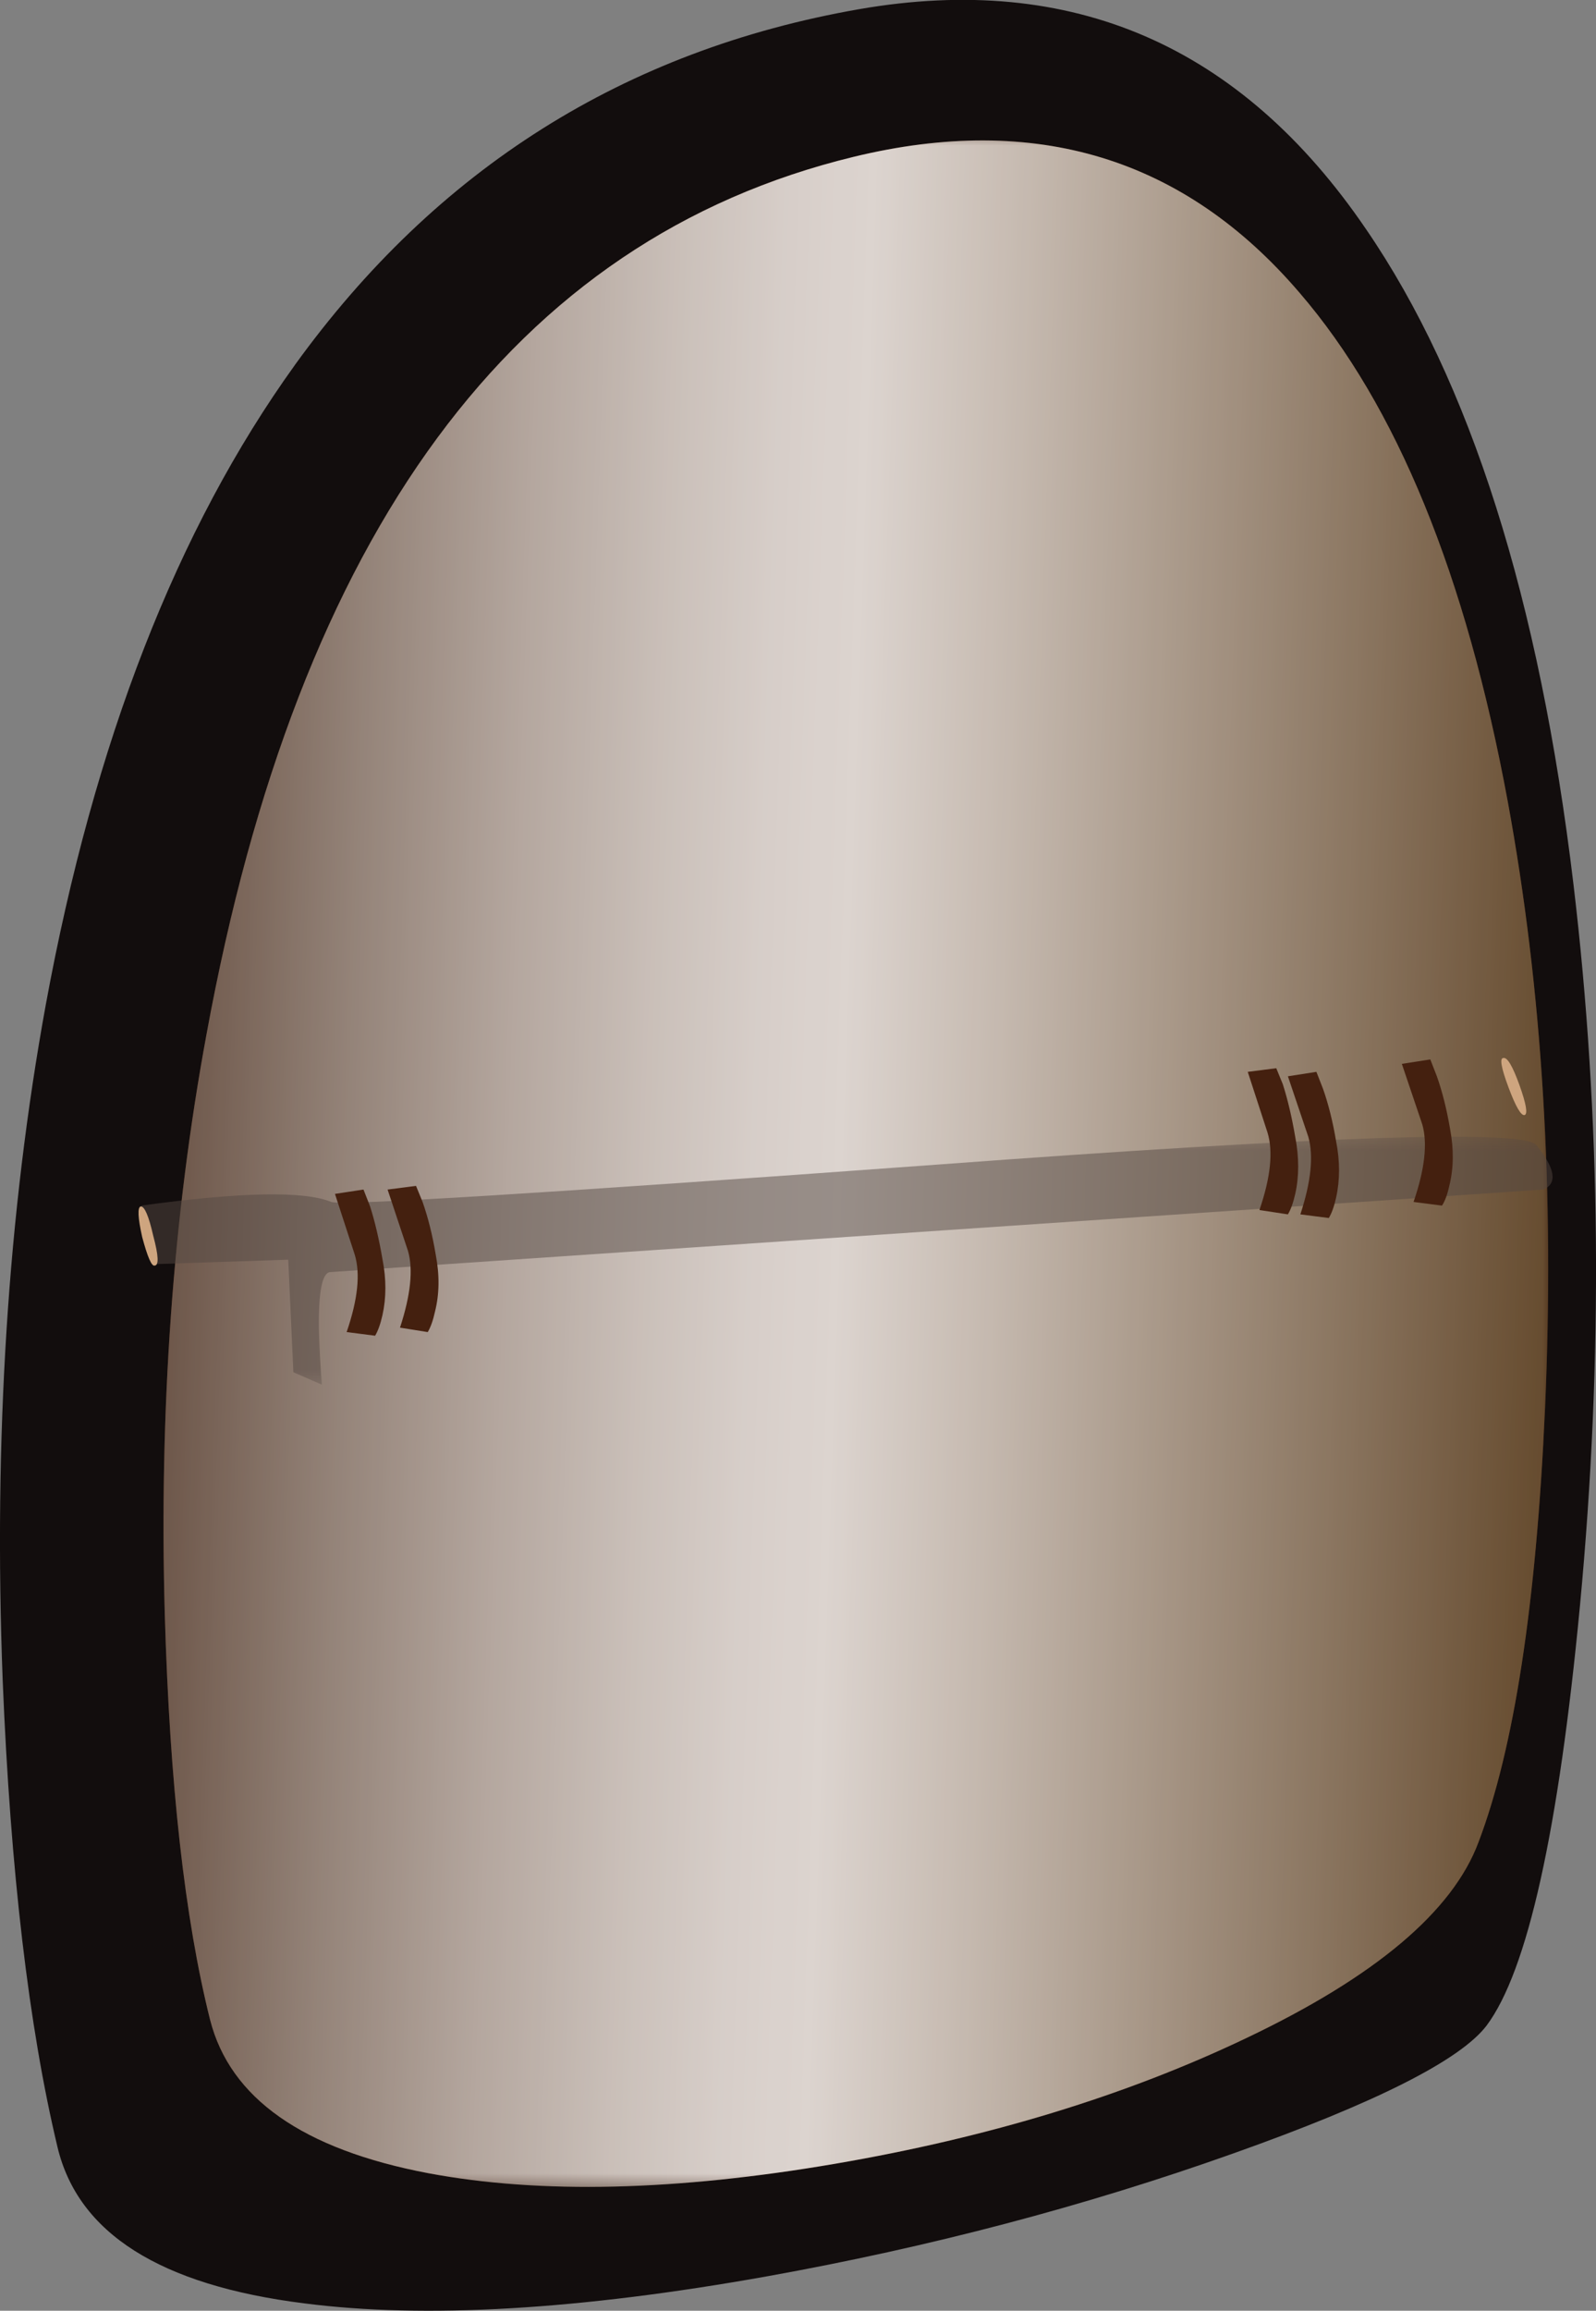 <svg xmlns="http://www.w3.org/2000/svg" viewBox="0 0 109.28 158.09"><rect x="0" y="0" width="109.28" height="158.09" fill="#808080" stroke="none"/><defs><clipPath id="h"><path d="M8 6.476h77v113H8v-113z"/></clipPath><clipPath id="a"><path d="M8 6.476h77v113H8v-113z"/></clipPath><clipPath id="e"><path d="M8 6.476h77v113H8v-113z"/></clipPath><clipPath id="f"><path d="M8 7h77v113H8V7z"/></clipPath><clipPath id="b"><path d="M8 6.476h77v113H8v-113z"/></clipPath><clipPath id="l"><path d="M7 50.476h79v14H7v-14z"/></clipPath><clipPath id="c"><path d="M7 50.476h79v14H7v-14z"/></clipPath><clipPath id="i"><path d="M8 7h77v113H8V7z"/></clipPath><clipPath id="m"><path d="M7 51h79v14H7V51z"/></clipPath><mask id="d"><g clip-path="url(#a)"><path d="M8 6.476h77v113H8v-113z" fill-opacity=".699"/></g></mask><mask id="k"><g clip-path="url(#c)"><path d="M7 50.476h79v14H7v-14z" fill-opacity=".5"/></g></mask><mask id="g"><g clip-path="url(#b)"><path d="M8 6.476h77v113H8v-113z" fill-opacity=".801"/></g></mask><linearGradient id="j" y2="512.79" gradientUnits="userSpaceOnUse" x2="-233.83" gradientTransform="matrix(.798 .06 .028 .804 257.22 -332.07)" y1="512.79" x1="-328.8"><stop offset="0" stop-color="#746358"/><stop offset=".004" stop-color="#76645a"/><stop offset=".129" stop-color="#a69b94"/><stop offset=".243" stop-color="#cdc6c2"/><stop offset=".345" stop-color="#e8e5e3"/><stop offset=".427" stop-color="#f9f8f8"/><stop offset=".486" stop-color="#fff"/><stop offset=".596" stop-color="#e3ded8"/><stop offset=".847" stop-color="#9b8b77"/><stop offset="1" stop-color="#6d5639"/></linearGradient></defs><path d="M20.185 24.978C29.887 11.545 42.769 3.428 58.838.626 73.404-1.902 84.97 3.111 93.535 15.68c7.134 10.4 11.87 25.333 14.2 44.8 1.899 15.933 2.05 32.383.449 49.35-1.465 15.435-3.599 25.015-6.396 28.75-1.803 2.364-7.584 5.284-17.354 8.75-10.133 3.603-20.766 6.401-31.9 8.402-12.866 2.3-23.433 2.916-31.699 1.852-9.869-1.236-15.497-4.8-16.9-10.699-1.967-8.232-3.217-18.867-3.75-31.899-.634-16.602.353-32.022 2.95-46.25 3.3-17.968 8.984-32.553 17.05-43.755z" fill-rule="evenodd" fill="#120d0d"/><g mask="url(#d)" transform="matrix(1.25 0 0 -1.25 0 158.09)"><g clip-path="url(#e)"><g clip-path="url(#f)" transform="translate(0 -.524)"><path d="M84.629 49.852c-.481-10.668-1.695-18.563-3.641-23.68-1.414-3.789-5.652-7.363-12.718-10.723-6.586-3.144-14.094-5.437-22.52-6.879-8.723-1.492-16.148-1.668-22.281-.519-6.879 1.304-10.867 4.105-11.961 8.398-1.387 5.52-2.211 12.906-2.481 22.16-.316 11.227.442 21.813 2.282 31.762 5.039 27.52 16.851 43.531 35.441 48.039 9.973 2.426 18.117-.055 24.438-7.441 5.308-6.16 9.109-15.438 11.402-27.84 1.894-10.293 2.574-21.387 2.039-33.277z" fill-rule="evenodd" fill="#672d0b"/></g></g></g><g mask="url(#g)" transform="matrix(1.25 0 0 -1.25 0 158.09)"><g clip-path="url(#h)"><g clip-path="url(#i)" transform="translate(0 -.524)"><path d="M84.629 49.852c-.481-10.668-1.695-18.563-3.641-23.68-1.414-3.789-5.652-7.363-12.718-10.723-6.586-3.144-14.094-5.437-22.52-6.879-8.723-1.492-16.148-1.668-22.281-.519-6.879 1.304-10.867 4.105-11.961 8.398-1.387 5.52-2.211 12.906-2.481 22.16-.316 11.227.442 21.813 2.282 31.762 5.039 27.52 16.851 43.531 35.441 48.039 9.973 2.426 18.117-.055 24.438-7.441 5.308-6.16 9.109-15.438 11.402-27.84 1.894-10.293 2.574-21.387 2.039-33.277z" fill-rule="evenodd" fill="url(#j)"/></g></g></g><path d="M103.286 74.385c-.498-1.333-.615-2.001-.351-2.001.268-.069.634.551 1.103 1.85.465 1.299.58 1.982.352 2.051-.235.063-.606-.566-1.104-1.9z" fill-rule="evenodd" fill="#cea57f"/><g mask="url(#k)" transform="matrix(1.25 0 0 -1.25 0 158.09)"><g clip-path="url(#l)"><g clip-path="url(#m)" transform="translate(0 -.524)"><path d="M84.148 64.332c1.04-1.281 1.176-2.094.403-2.441l-66.481-4.52c-.425-.055-.629-1.094-.601-3.121.027-1.012.082-2.027.16-3.039l-1.559.68-.281 6.16-7.281-.242-.758 3.203c5.438.746 8.906.812 10.398.199.508-.215 11.547.465 33.122 2.039 21.199 1.574 32.16 1.934 32.878 1.082z" fill-rule="evenodd" fill="#544742"/></g></g></g><path d="M10.489 84.531c.366 1.368.4 2.051.097 2.051-.2.07-.484-.58-.85-1.948-.297-1.333-.332-2.037-.097-2.099.264 0 .546.664.85 1.996z" fill-rule="evenodd" fill="#cea57f"/><path d="M90.136 73.33l.45 1.153c.366 1.03.669 2.23.899 3.598.268 1.368.268 2.651 0 3.853-.133.601-.299 1.065-.499 1.396l-1.949-.249c.733-2.231.914-3.999.548-5.297l-1.401-4.15 1.952-.304z" fill-rule="evenodd" fill="#44200f"/><path d="M87.387 73.081l.45 1.099c.332 1.035.615 2.236.85 3.604.268 1.396.268 2.7 0 3.896-.137.601-.303 1.07-.503 1.401l-1.949-.297c.767-2.237.952-4.004.552-5.303l-1.352-4.151 1.952-.249zM97.935 72.481l.449 1.153c.366 1.03.669 2.231.904 3.597.263 1.403.248 2.702-.054 3.903-.133.6-.299 1.049-.499 1.347l-1.947-.25c.766-2.231.966-3.998.6-5.297l-1.402-4.15 1.949-.303zM22.935 81.68l1.953-.297.45 1.147c.33 1.035.614 2.236.848 3.604.269 1.366.269 2.646 0 3.847-.136.6-.302 1.069-.502 1.402l-1.949-.25c.767-2.232.952-4 .552-5.303l-1.352-4.15zM28.486 81.134l.449 1.097c.366 1.037.67 2.233.899 3.599.269 1.401.254 2.701-.049 3.901-.131.602-.297 1.065-.497 1.403l-1.9-.304c.732-2.231.913-3.984.547-5.249l-1.397-4.198 1.948-.25z" fill-rule="evenodd" fill="#44200f"/></svg>
